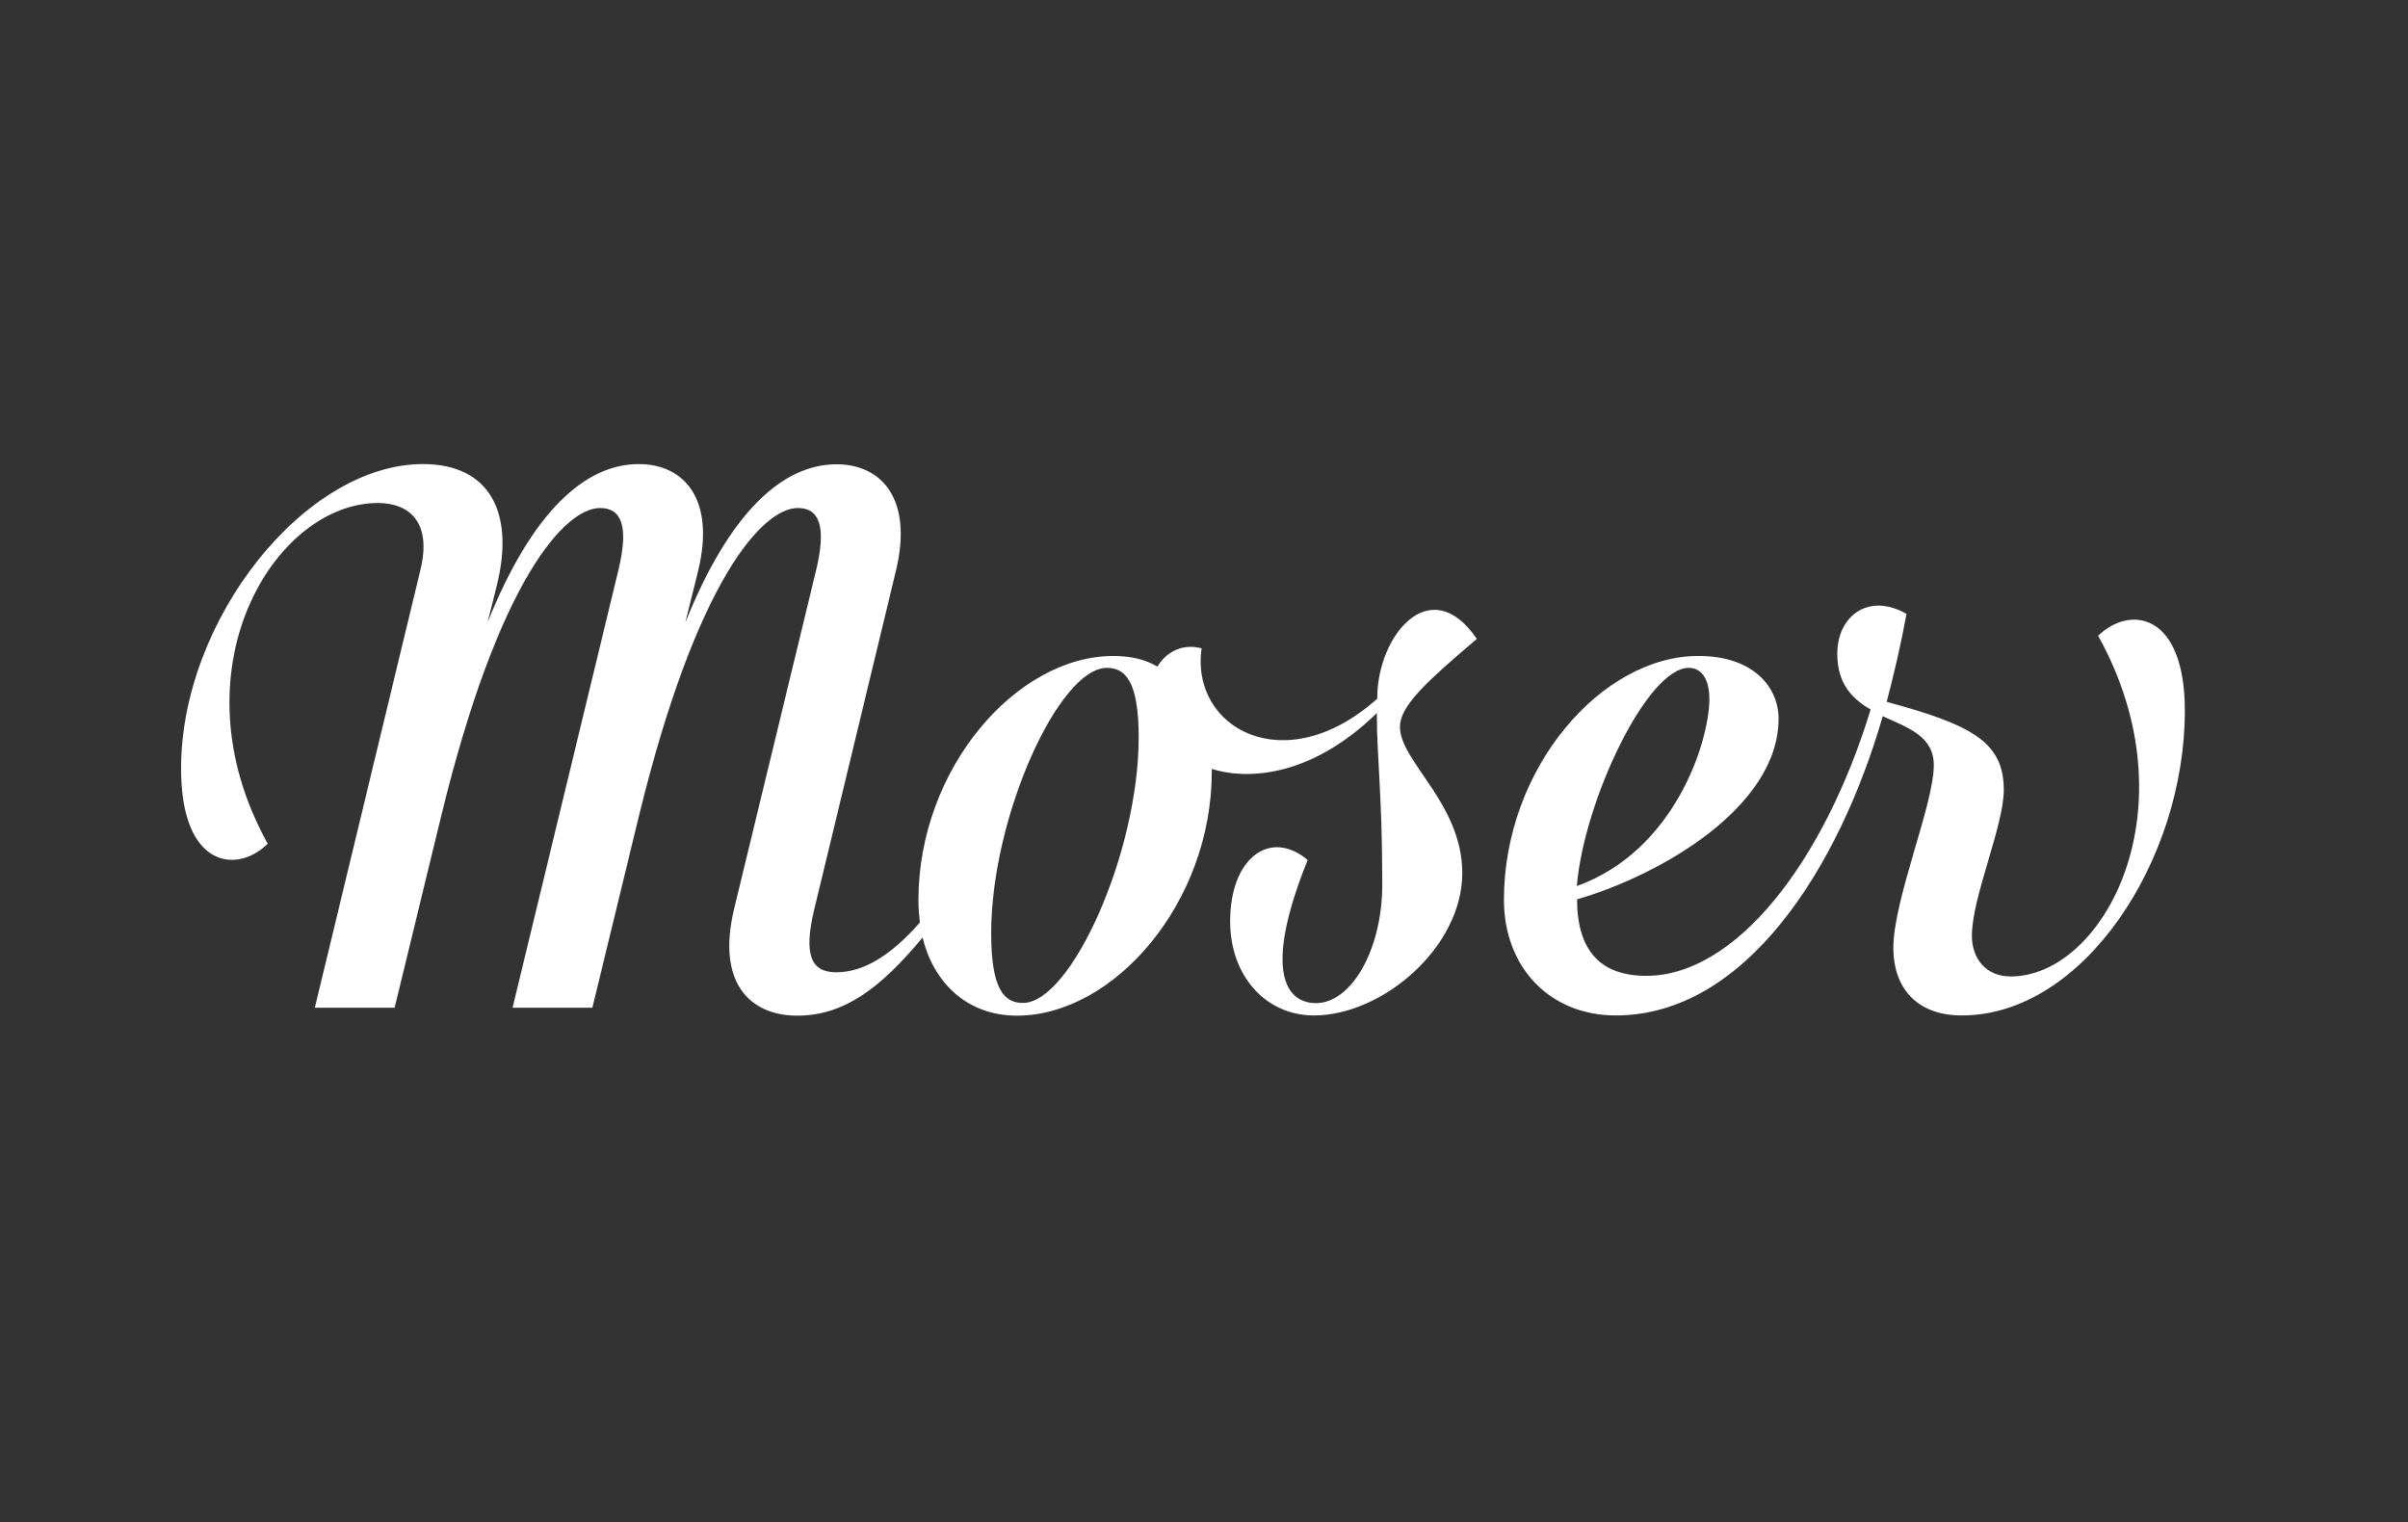 <svg xmlns="http://www.w3.org/2000/svg" xmlns:xlink="http://www.w3.org/1999/xlink" version="1.1" id="Layer_1" x="0px" y="0px" viewBox="0 0 115.57 73.05" style="enable-background:new 0 0 115.57 73.05;" xml:space="preserve"><rect x="0" y="0" width="115.57" height="73.05" fill="#333333" stroke="none"/><script xmlns=""/>
<g>
	<path d="M75.68,42.52c0.33-4.04,3.36-10.47,5.37-10.47c0.55,0,0.99,0.44,0.99,1.51C82.03,35.58,80.39,40.83,75.68,42.52    M72.18,43.18c0,3.23,2.19,5.55,5.37,5.55c6.21,0,10.7-7.05,12.81-14.36c1.2,0.55,2.45,0.95,2.45,2.35c0,1.91-1.94,6.43-1.94,8.78   c0,1.8,1.02,3.23,3.29,3.23c5.84,0,10.7-7.46,10.7-14.62c0-4.74-2.66-5.07-4.16-3.6c4.6,8.3,0.26,16.35-4.2,16.35   c-1.17,0-1.86-0.84-1.86-1.95c0-1.87,1.53-5.25,1.53-7.01c0-2.31-1.57-3.12-5.62-4.22c0.36-1.36,0.69-2.79,0.95-4.22   c-1.79-1.03-3.32,0.07-3.32,1.91c0,1.47,0.73,2.17,1.6,2.68c-2.26,7.38-6.5,12.78-10.77,12.78c-2.19,0-3.32-1.21-3.32-3.67   c4.05-1.18,9.67-4.45,9.67-8.67c0-1.54-1.24-3.01-3.83-3.01C76.88,31.46,72.18,36.86,72.18,43.18 M47.57,44.79   c0-5.58,3.25-12.74,5.55-12.74c0.88,0,1.53,0.62,1.53,3.34c0,5.54-3.25,12.74-5.55,12.74C48.22,48.14,47.57,47.51,47.57,44.79    M15.11,48.36h3.83l2.23-9.18c2.77-11.39,5.95-14.8,7.63-14.8c1.02,0,1.39,0.85,0.88,2.98L24.6,48.36h3.83l2.23-9.18   c2.78-11.39,5.95-14.8,7.63-14.8c1.02,0,1.39,0.85,0.88,2.98l-3.94,16.27c-0.84,3.49,0.73,5.11,3.03,5.11   c2.23,0,3.98-1.29,6.02-3.75c0.48,2.02,2.01,3.75,4.53,3.75c4.64,0,9.35-5.4,9.35-11.72V36.9c1.5,0.48,4.6,0.55,7.92-2.68   c0,2.2,0.26,3.86,0.26,8.23c0,3.16-1.5,5.69-3.18,5.69c-1.39,0-2.59-1.43-0.4-6.87c-1.79-1.51-3.72-0.11-3.72,2.94   c0,2.64,1.72,4.52,4.02,4.52c3.29,0,7.12-3.27,7.12-6.83c0-3.34-2.99-5.36-2.99-7.01c0-0.99,1.17-2.09,3.69-4.23   c-2.23-3.27-4.78-0.15-4.78,2.83v0.04c-4.45,3.97-8.98,1.4-8.43-2.42c-1.02-0.26-1.75,0.26-2.12,0.88   c-0.62-0.37-1.35-0.51-2.12-0.51c-4.64,0-9.35,5.4-9.35,11.72c0,0.51,0.04,0.73,0.07,1.07c-1.39,1.58-2.7,2.39-4.02,2.39   c-1.2,0-1.57-0.84-1.06-2.98L43,27.39c0.84-3.49-0.73-5.11-2.85-5.11c-2.55,0-5.11,2.24-7.26,7.6l0.62-2.5   c0.84-3.49-0.73-5.11-2.85-5.11c-2.55,0-5.11,2.24-7.26,7.6l0.44-1.76c0.88-3.49-0.33-5.84-3.54-5.84   c-5.66,0-11.61,7.46-11.61,14.62c0,4.74,2.67,5.07,4.16,3.6c-4.6-8.3,0.29-16.35,5.29-16.35c1.53,0,2.59,0.95,2.04,3.2L15.11,48.36   z" style="&#10;    fill: white;&#10;"/>
</g>
</svg>